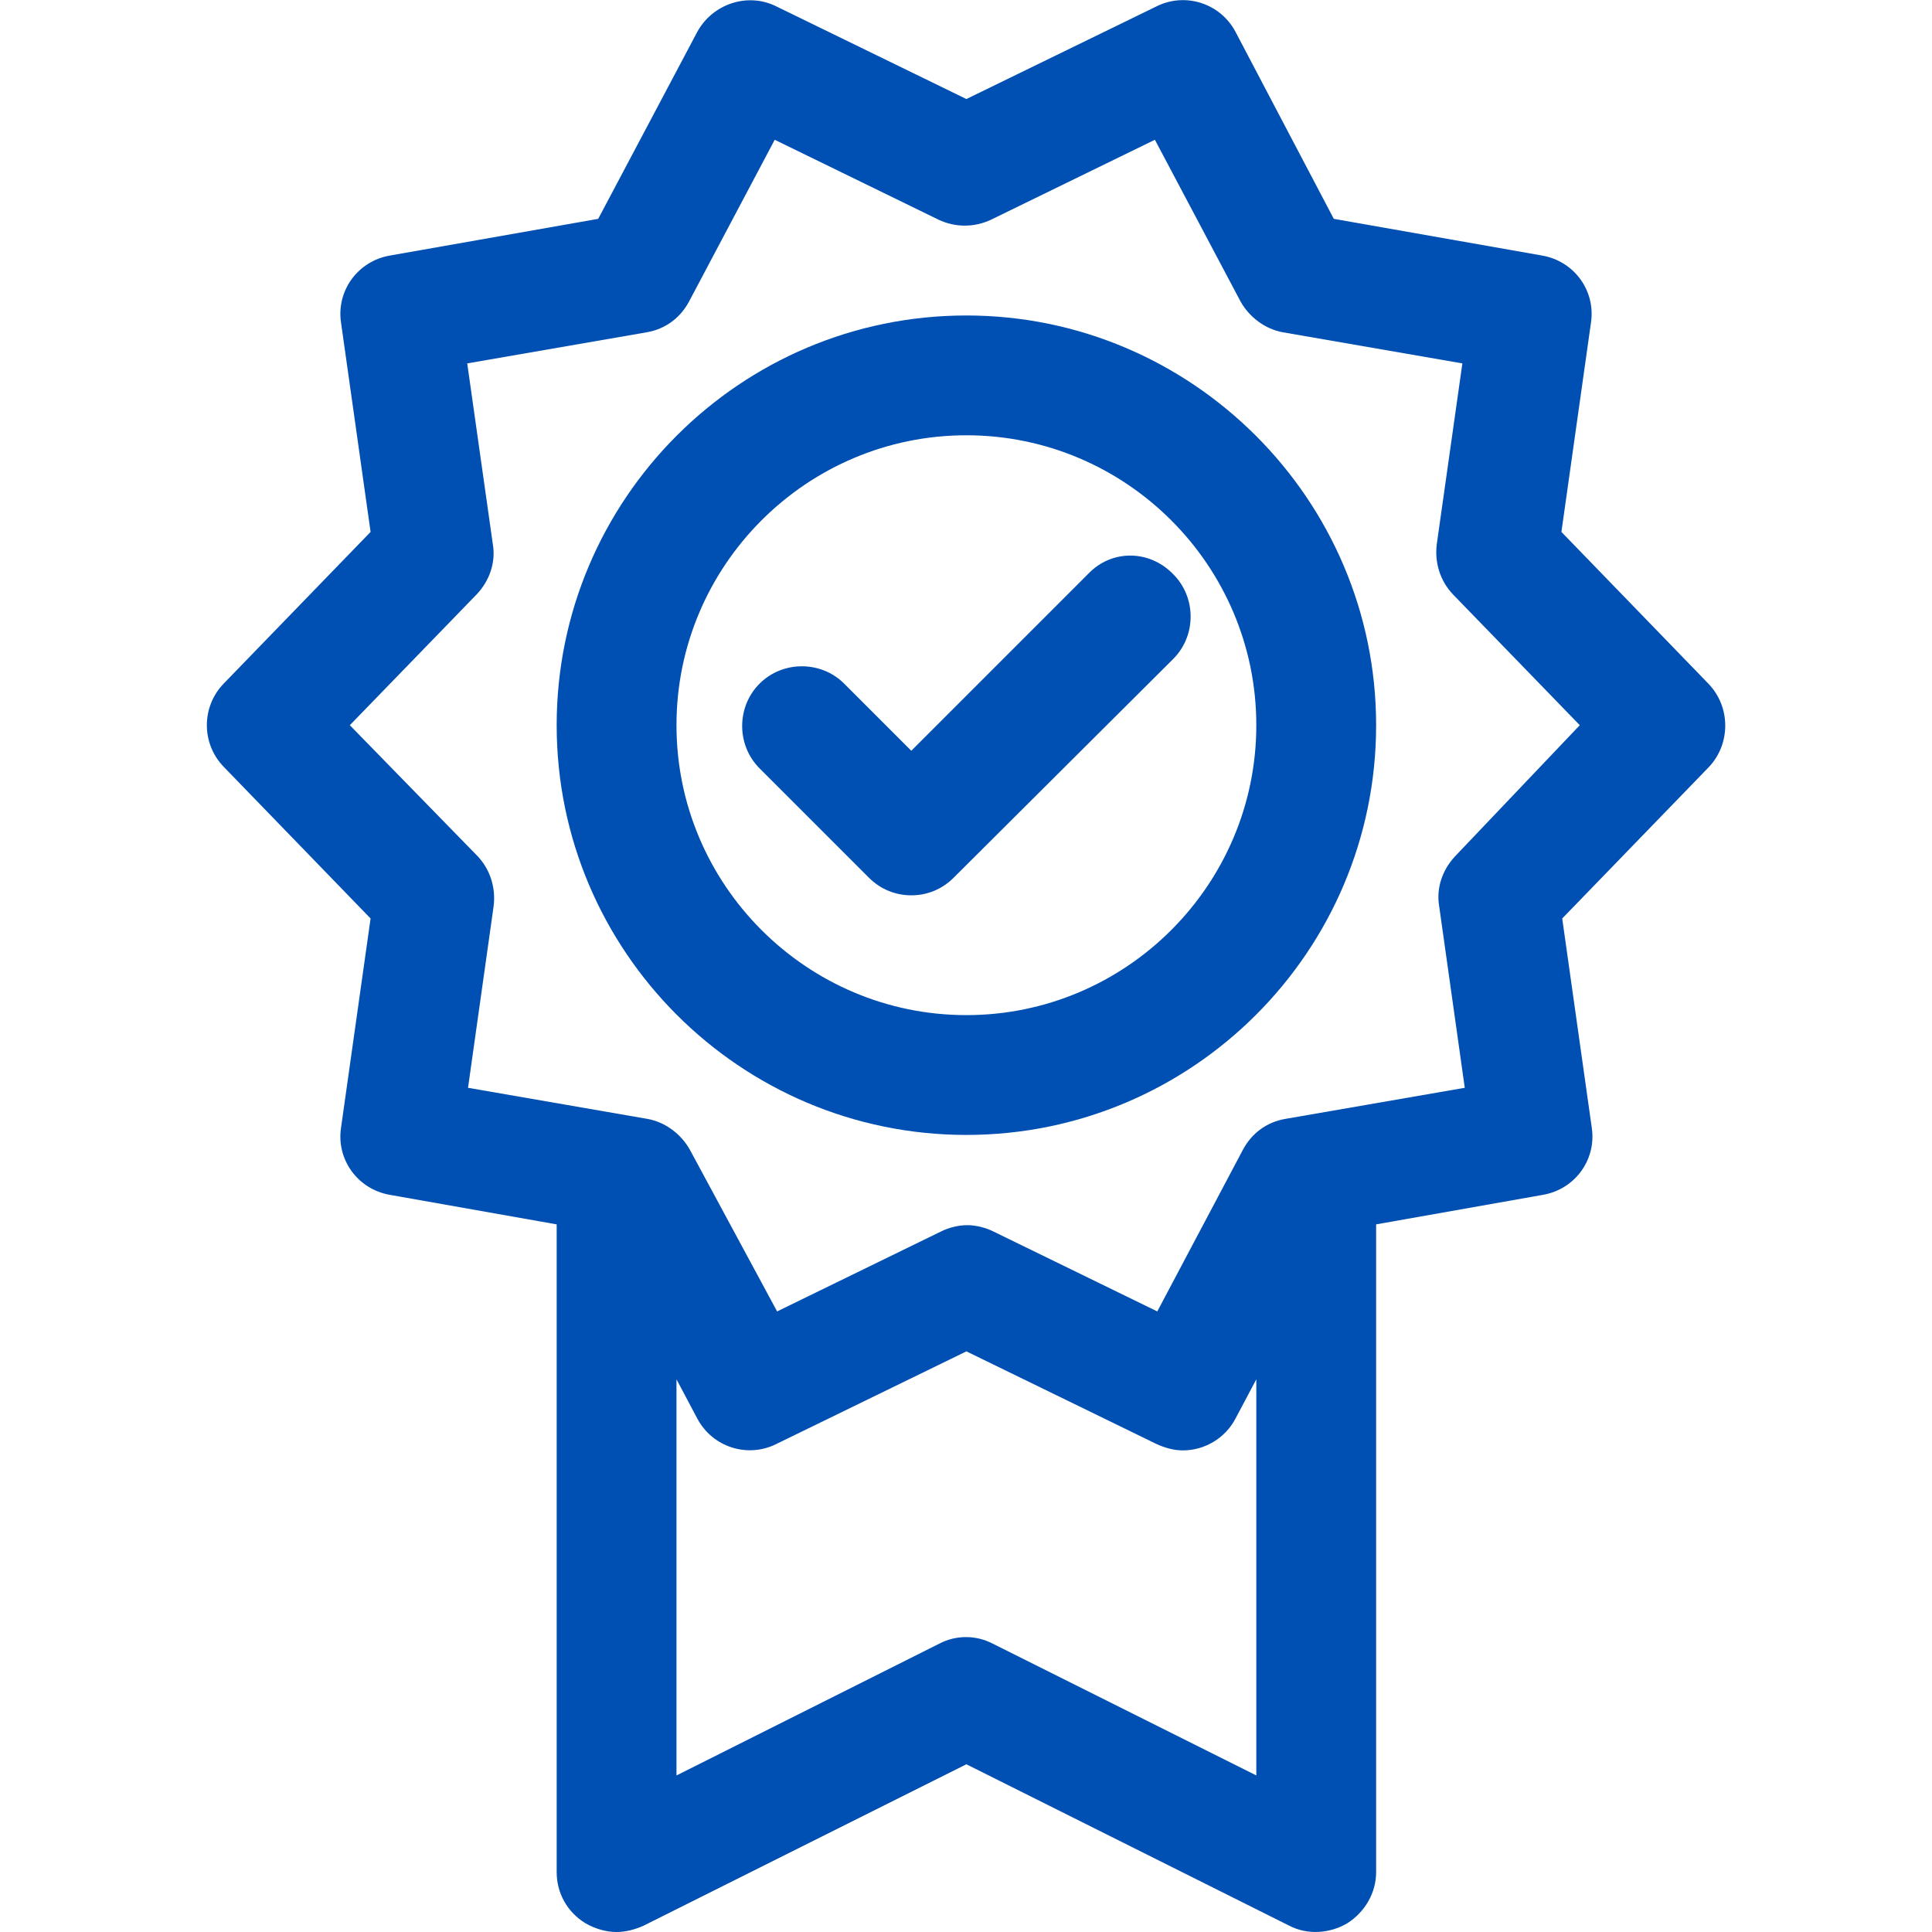 <?xml version="1.0" encoding="utf-8"?>
<!-- Generator: Adobe Illustrator 27.3.1, SVG Export Plug-In . SVG Version: 6.00 Build 0)  -->
<svg version="1.1" id="Capa_1" xmlns="http://www.w3.org/2000/svg" xmlns:xlink="http://www.w3.org/1999/xlink" x="0px" y="0px"
	 viewBox="0 0 241.9 241.9" style="enable-background:new 0 0 241.9 241.9;" xml:space="preserve">
<style type="text/css">
	.st0{fill:#004FB2;}
</style>
<g>
	<path class="st0" d="M213.9,85.6l-18.4-19l3.7-26.2c0.6-4-2.1-7.7-6.1-8.4l-26.1-4.6L154.7,4c-1.9-3.6-6.3-5-9.9-3.2L121,12.4
		L97.2,0.8c-3.6-1.8-8-0.3-9.9,3.2L74.9,27.4l-26.1,4.6c-4,0.7-6.7,4.4-6.1,8.4l3.7,26.2L28,85.6c-2.8,2.9-2.8,7.5,0,10.4l18.4,19
		l-3.7,26.2c-0.6,4,2.1,7.7,6.1,8.4l20.9,3.7v81.1c0,2.6,1.3,5,3.6,6.4c1.2,0.7,2.6,1.1,3.9,1.1c1.1,0,2.3-0.3,3.4-0.8l40.4-20.2
		l40.4,20.2c2.3,1.2,5.1,1,7.3-0.3c2.2-1.4,3.6-3.8,3.6-6.4v-81.1l20.9-3.7c4-0.7,6.7-4.4,6.1-8.4l-3.7-26.2l18.4-19
		C216.7,93.1,216.7,88.5,213.9,85.6z M124.3,205.8c-2.1-1.1-4.6-1.1-6.7,0l-32.9,16.5v-49.6l2.6,4.9c1.9,3.6,6.3,5,9.9,3.2
		l23.8-11.6l23.8,11.6c1.1,0.5,2.2,0.8,3.3,0.8c2.7,0,5.3-1.5,6.6-4l2.6-4.9v49.6L124.3,205.8z M182.2,107.2c-1.6,1.7-2.4,4-2,6.3
		l3.2,22.7l-22.5,3.9c-2.3,0.4-4.2,1.8-5.3,3.9l-10.7,20.2l-20.5-10c-1-0.5-2.2-0.8-3.3-0.8s-2.3,0.3-3.3,0.8l-20.5,10L86.4,144
		c-1.1-2-3.1-3.5-5.3-3.9l-22.5-3.9l3.2-22.7c0.3-2.3-0.4-4.6-2-6.3L43.8,90.8l15.9-16.4c1.6-1.7,2.4-4,2-6.3l-3.2-22.6l22.5-3.9
		c2.3-0.4,4.2-1.8,5.3-3.9l10.7-20.2l20.5,10c2.1,1,4.5,1,6.6,0l20.5-10l10.7,20.2c1.1,2,3.1,3.5,5.3,3.9l22.5,3.9l-3.2,22.6
		c-0.3,2.3,0.4,4.6,2,6.3l15.9,16.4L182.2,107.2z"/>
	<path class="st0" d="M121,39.5c-28.3,0-51.3,23-51.3,51.3c0,28.3,23,51.3,51.3,51.3c28.3,0,51.3-23,51.3-51.3
		C172.3,62.5,149.2,39.5,121,39.5z M121,127.1c-20,0-36.3-16.3-36.3-36.3c0-20,16.3-36.3,36.3-36.3c20,0,36.3,16.3,36.3,36.3
		C157.3,110.8,141,127.1,121,127.1z"/>
	<path class="st0" d="M136.3,71.8l-22.2,22.2l-8.4-8.4c-2.9-2.9-7.7-2.9-10.6,0c-2.9,2.9-2.9,7.7,0,10.6l13.7,13.7
		c1.5,1.5,3.4,2.2,5.3,2.2c1.9,0,3.8-0.7,5.3-2.2l27.5-27.4c2.9-2.9,2.9-7.7,0-10.6C143.9,68.8,139.2,68.8,136.3,71.8z"/>
</g>
</svg>
